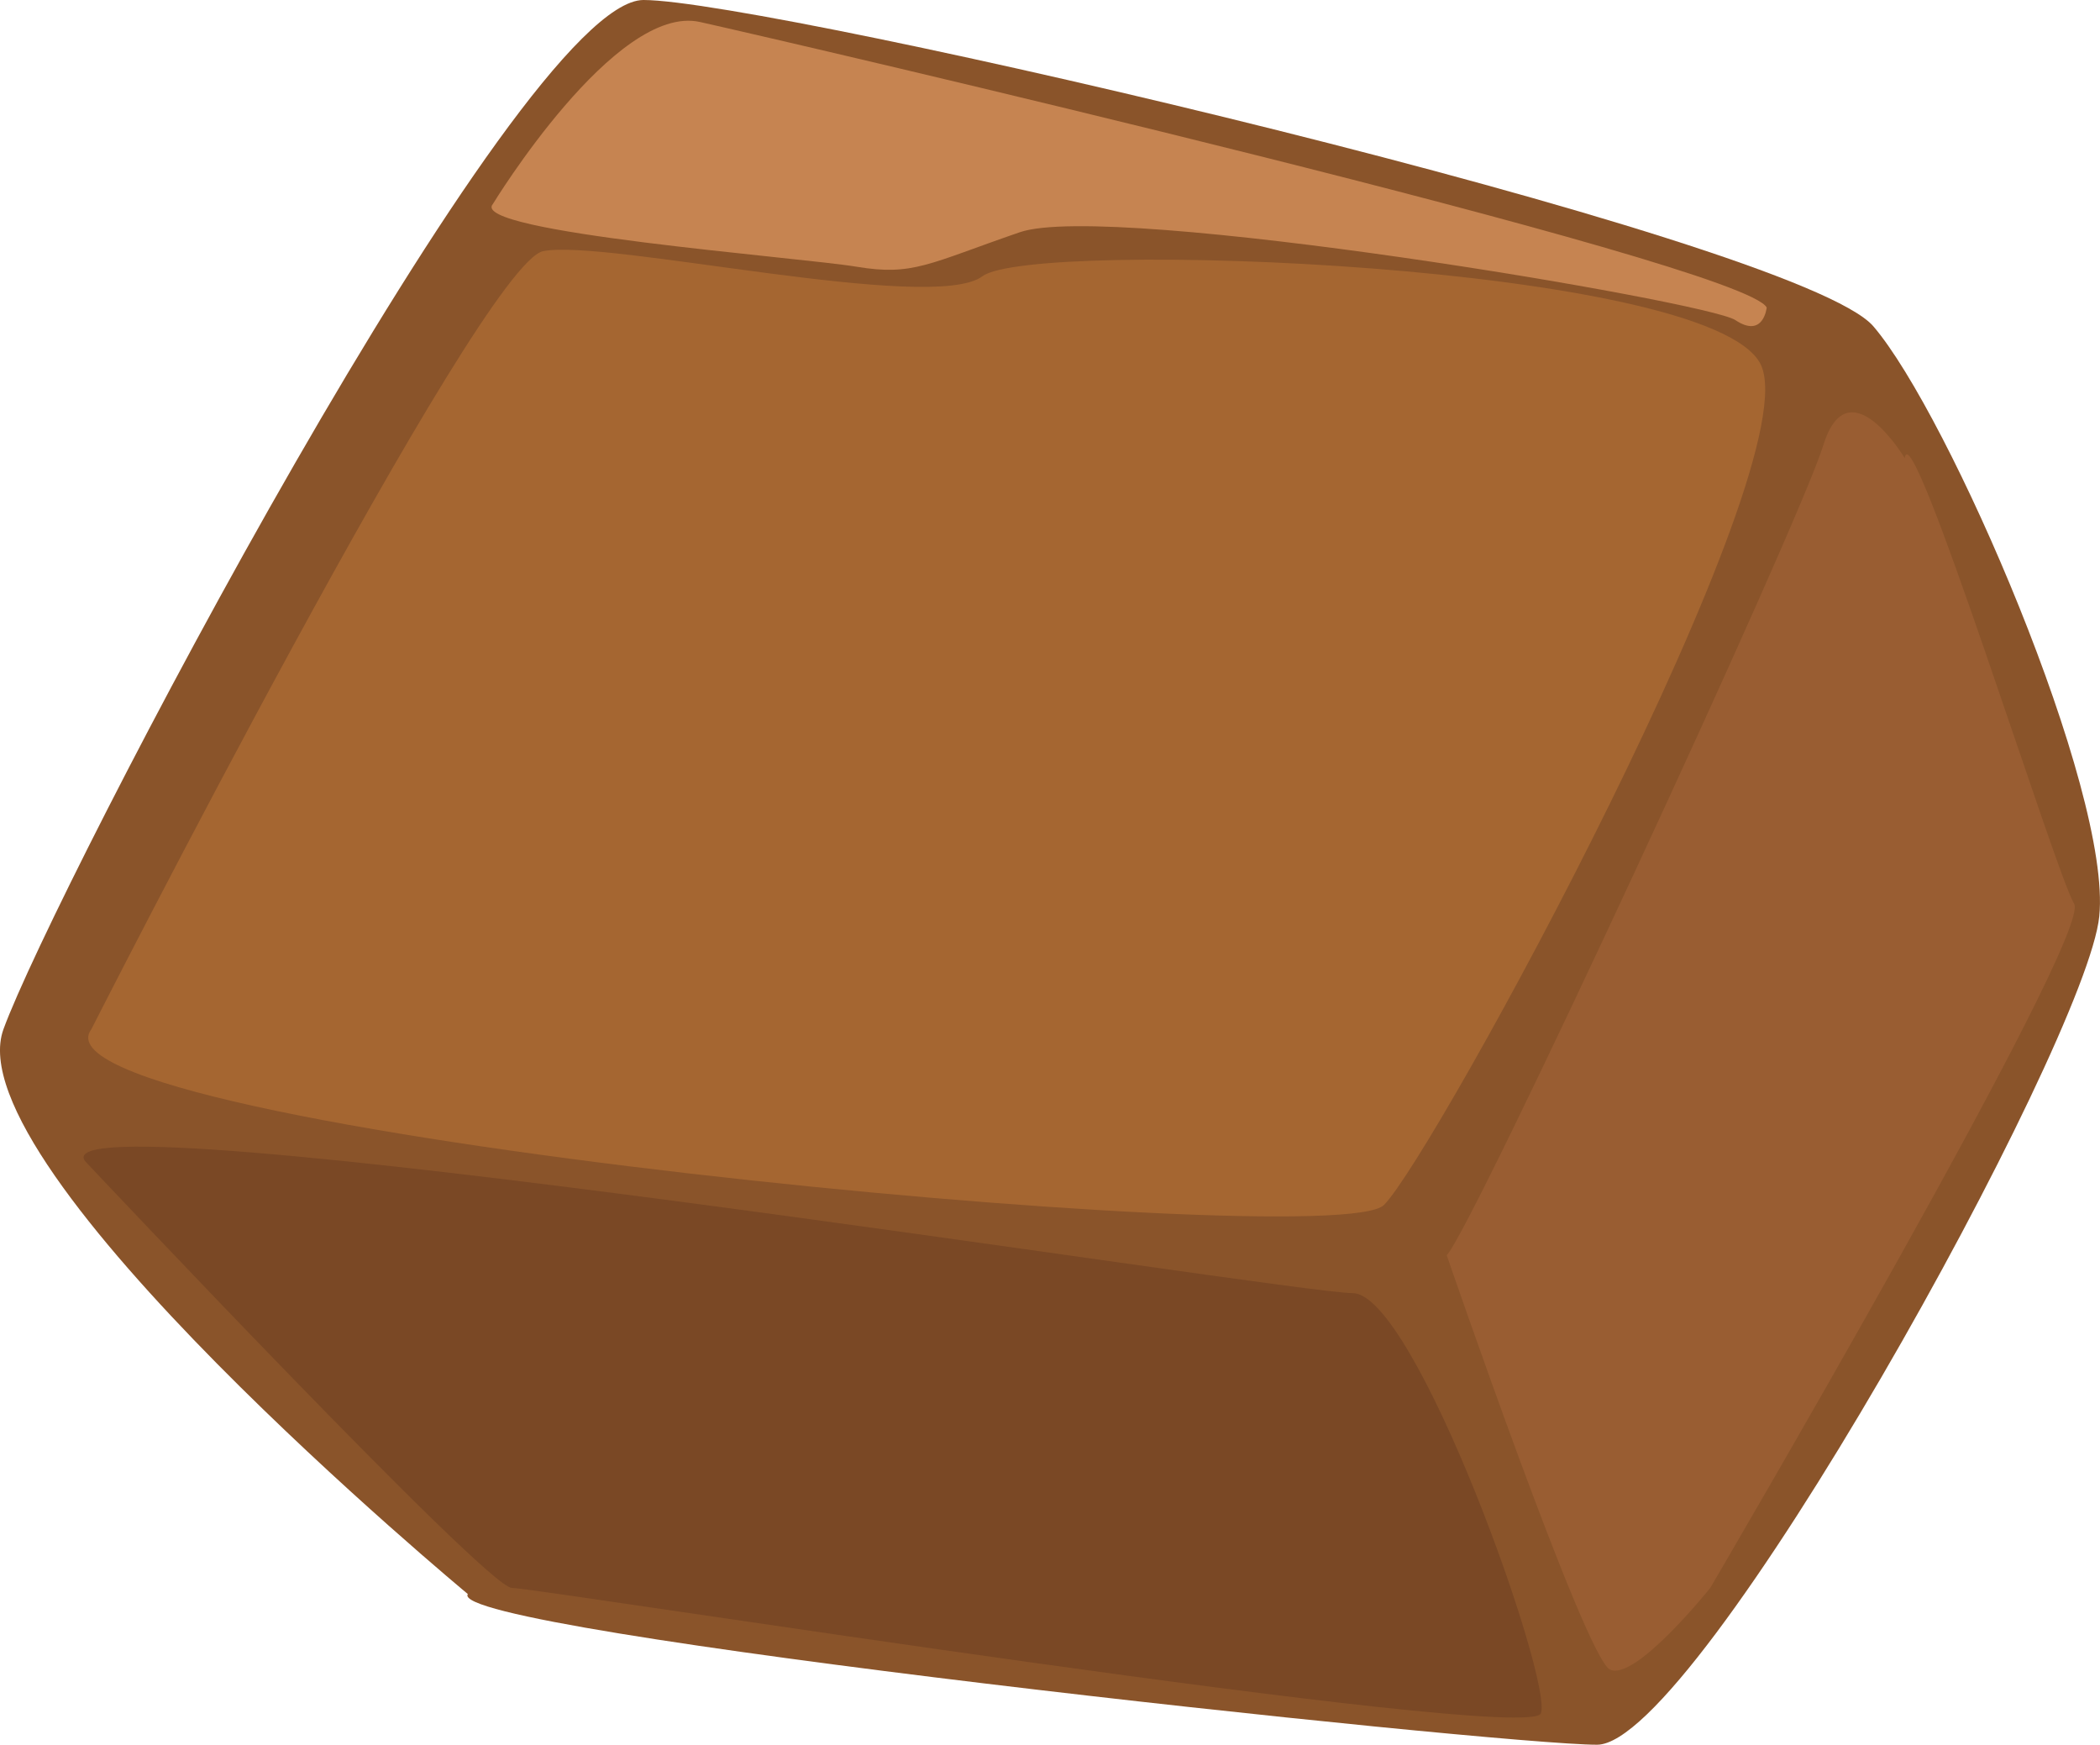 <svg id="Layer_1" data-name="Layer 1" xmlns="http://www.w3.org/2000/svg" viewBox="0 0 40.979 34.041">
  <defs>
    <style>
      .cls-1 {
        fill: #8a542a;
      }

      .cls-2 {
        fill: #a56631;
      }

      .cls-3 {
        fill: #7a4825;
      }

      .cls-4 {
        fill: #995d32;
      }

      .cls-5 {
        fill: #c68451;
      }
    </style>
  </defs>
  <title>9c9f4a30-a407-49b5-87f9-2864708d8c9c</title>
  <g>
    <path class="cls-1" d="M9.129,31.1S-.912,22.776.067,20.082,10.108,0,12.557,0s22.531,4.653,24,6.367,4.653,9.061,4.408,11.51-7.837,16.163-9.8,16.163S8.639,31.837,9.129,31.1Z" transform="translate(0)"/>
    <path class="cls-2" d="M1.782,20.082S9.373,5.143,10.6,4.9s7.592,1.224,8.571.49,14.2-.245,15.184,1.714S27.986,22.531,27.006,23.51.312,22.041,1.782,20.082Z" transform="translate(0)"/>
    <path class="cls-3" d="M1.659,22.653S9.5,30.98,9.986,30.98s19.837,3.061,20.082,2.449-2.449-8.2-3.673-8.2S.68,21.306,1.659,22.653Z" transform="translate(0)"/>
    <path class="cls-4" d="M37.169,8.939s-1.1-1.837-1.592-.245S28.72,24,28.231,24.49c0,0,2.694,7.837,3.184,8.082s1.959-1.592,1.959-1.592,7.469-12.735,7.1-13.347S37.292,7.959,37.169,8.939Z" transform="translate(0)"/>
    <path class="cls-5" d="M9.618,3.98S12.006.061,13.659.429,34.047,5.143,34.475,6c0,0-.061.612-.612.245S21.68,3.918,19.9,4.531s-2.082.857-3.184.673S9.129,4.531,9.618,3.98Z" transform="translate(0)"/>
  </g>
</svg>
